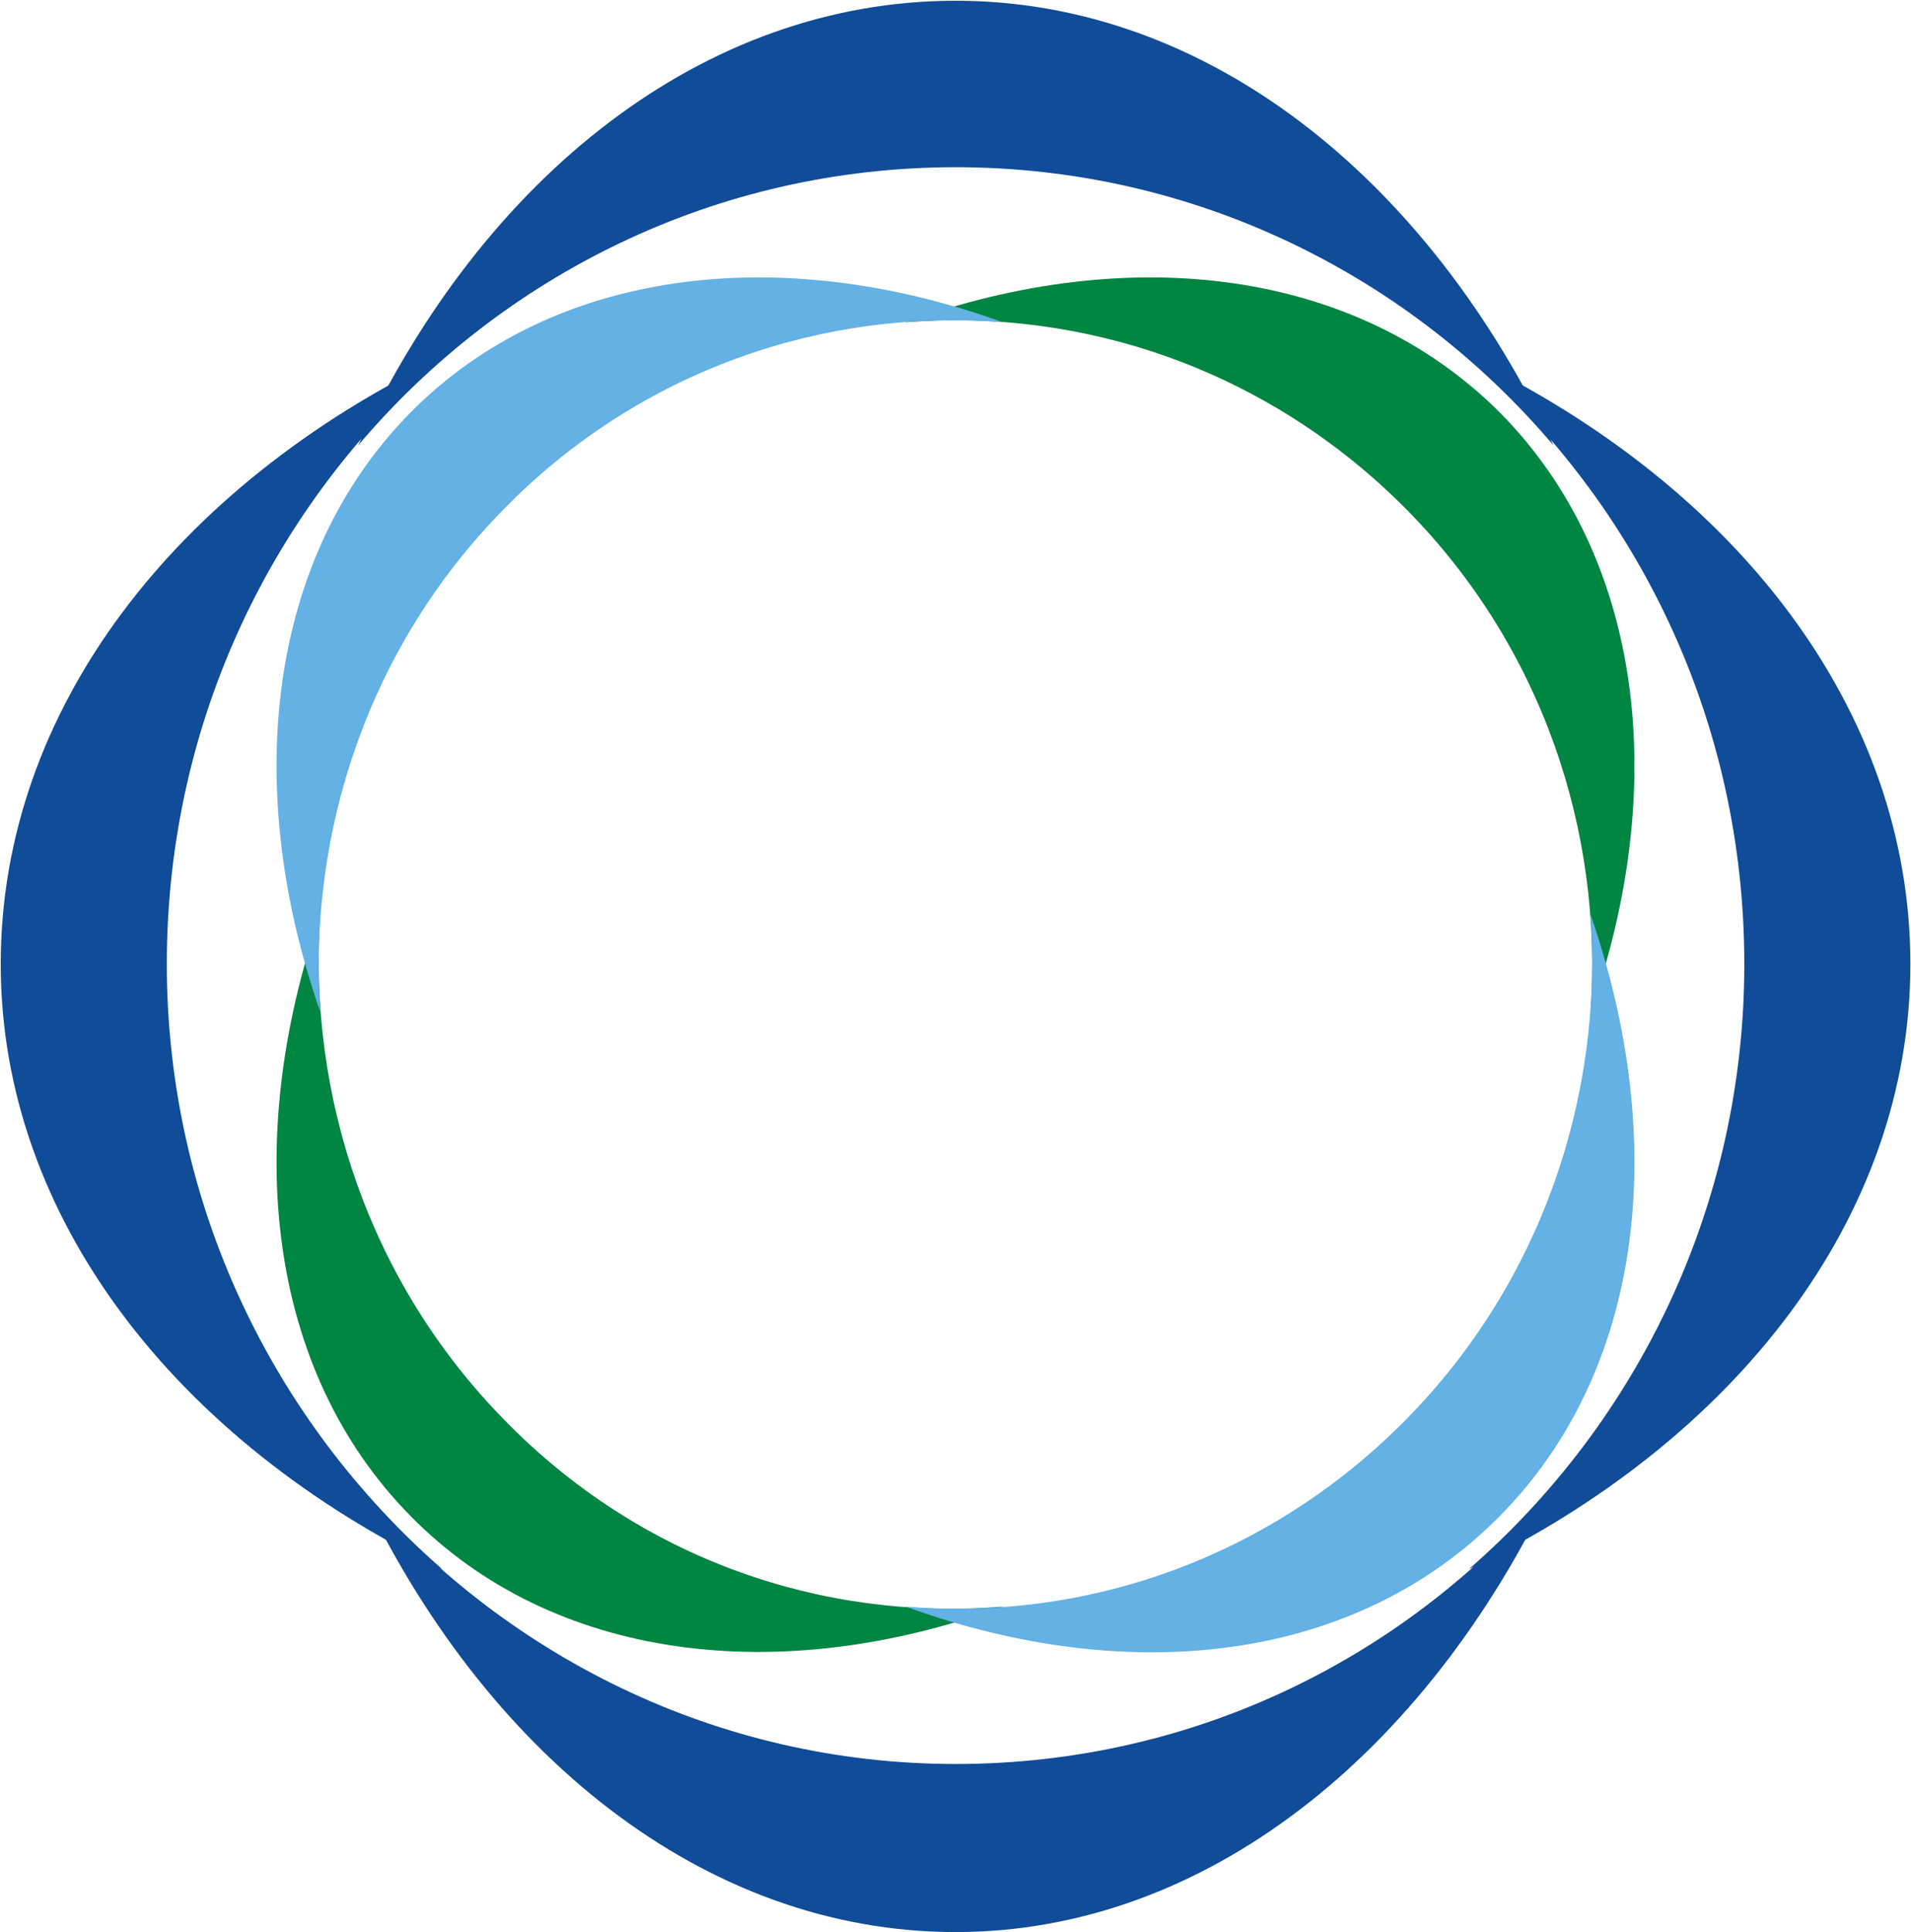 <svg version="1.2" xmlns="http://www.w3.org/2000/svg" viewBox="0 0 1550 1567" width="1550" height="1567">
	<title>GTE_BIG</title>
	<style>
		.s0 { fill: #104c98 } 
		.s1 { fill: #008542 } 
		.s2 { fill: #63b1e5 } 
	</style>
	<path fill-rule="evenodd" class="s0" d="m775.1 135.6c194 0 368.2 87.8 484.9 225.6-102.7-217.8-281.8-360.6-484.9-360.6-204.4 0-383.5 142.8-484.6 360.6 116.6-137.8 290.2-225.6 484.6-225.6zm0 1294.9c-194.4 0-368-89-484.6-226.8 101.1 217.5 280.2 363.1 484.6 363.1 203.1 0 382.2-145.6 484.9-363.1-116.7 139.4-290.9 226.8-484.9 226.8z"/>
	<path fill-rule="evenodd" class="s0" d="m1414.8 781.8c0 195.1-86.1 371.2-223.3 490.6 215.9-103.9 358-285.2 358-490.6 0-206.9-142.1-387.9-358-491.8 137.2 119.1 223.3 295.2 223.3 491.8zm-1279.5 0c0-196.6 86.5-372.7 223.3-491.8-215.5 103.9-358 284.9-358 491.8 0 205.4 142.5 386.7 358 490.6-136.8-119.4-223.3-295.5-223.3-490.6z"/>
	<path fill-rule="evenodd" class="s1" d="m1140.2 412.5c110.7 111.7 160.2 261.7 149.9 407.9 63.8-182 43.3-368-73.7-486-116.9-116.6-300.1-138.4-481.8-73.1 145-11.5 293.6 38.6 405.6 151.2z"/>
	<path fill-rule="evenodd" class="s1" d="m409 1151.4c-110.1-112.3-159.2-262.9-149.3-409.7-63.4 184.2-43.2 369.6 73.4 487.8 115.4 117.3 298.9 139.4 480.2 73.4-145.8 11.9-293.9-38.2-404.3-151.5z"/>
	<path fill-rule="evenodd" class="s2" d="m1140.2 1151.4c-112 113.3-260.6 163.4-405.6 151.5 181.7 66 364.9 45.1 481.8-73.4 117-118.2 137.5-303.6 73.7-487.8 10.3 146.8-39.2 297.4-149.9 409.7z"/>
	<path fill-rule="evenodd" class="s2" d="m409 412.5c110.4-112.6 259.7-162.7 404.3-151.2-181.3-65.3-364.8-43.5-480.2 73.1-116.6 118-136.8 304-73.4 486-9.9-146.2 39.2-296.2 149.3-407.9z"/>
</svg>